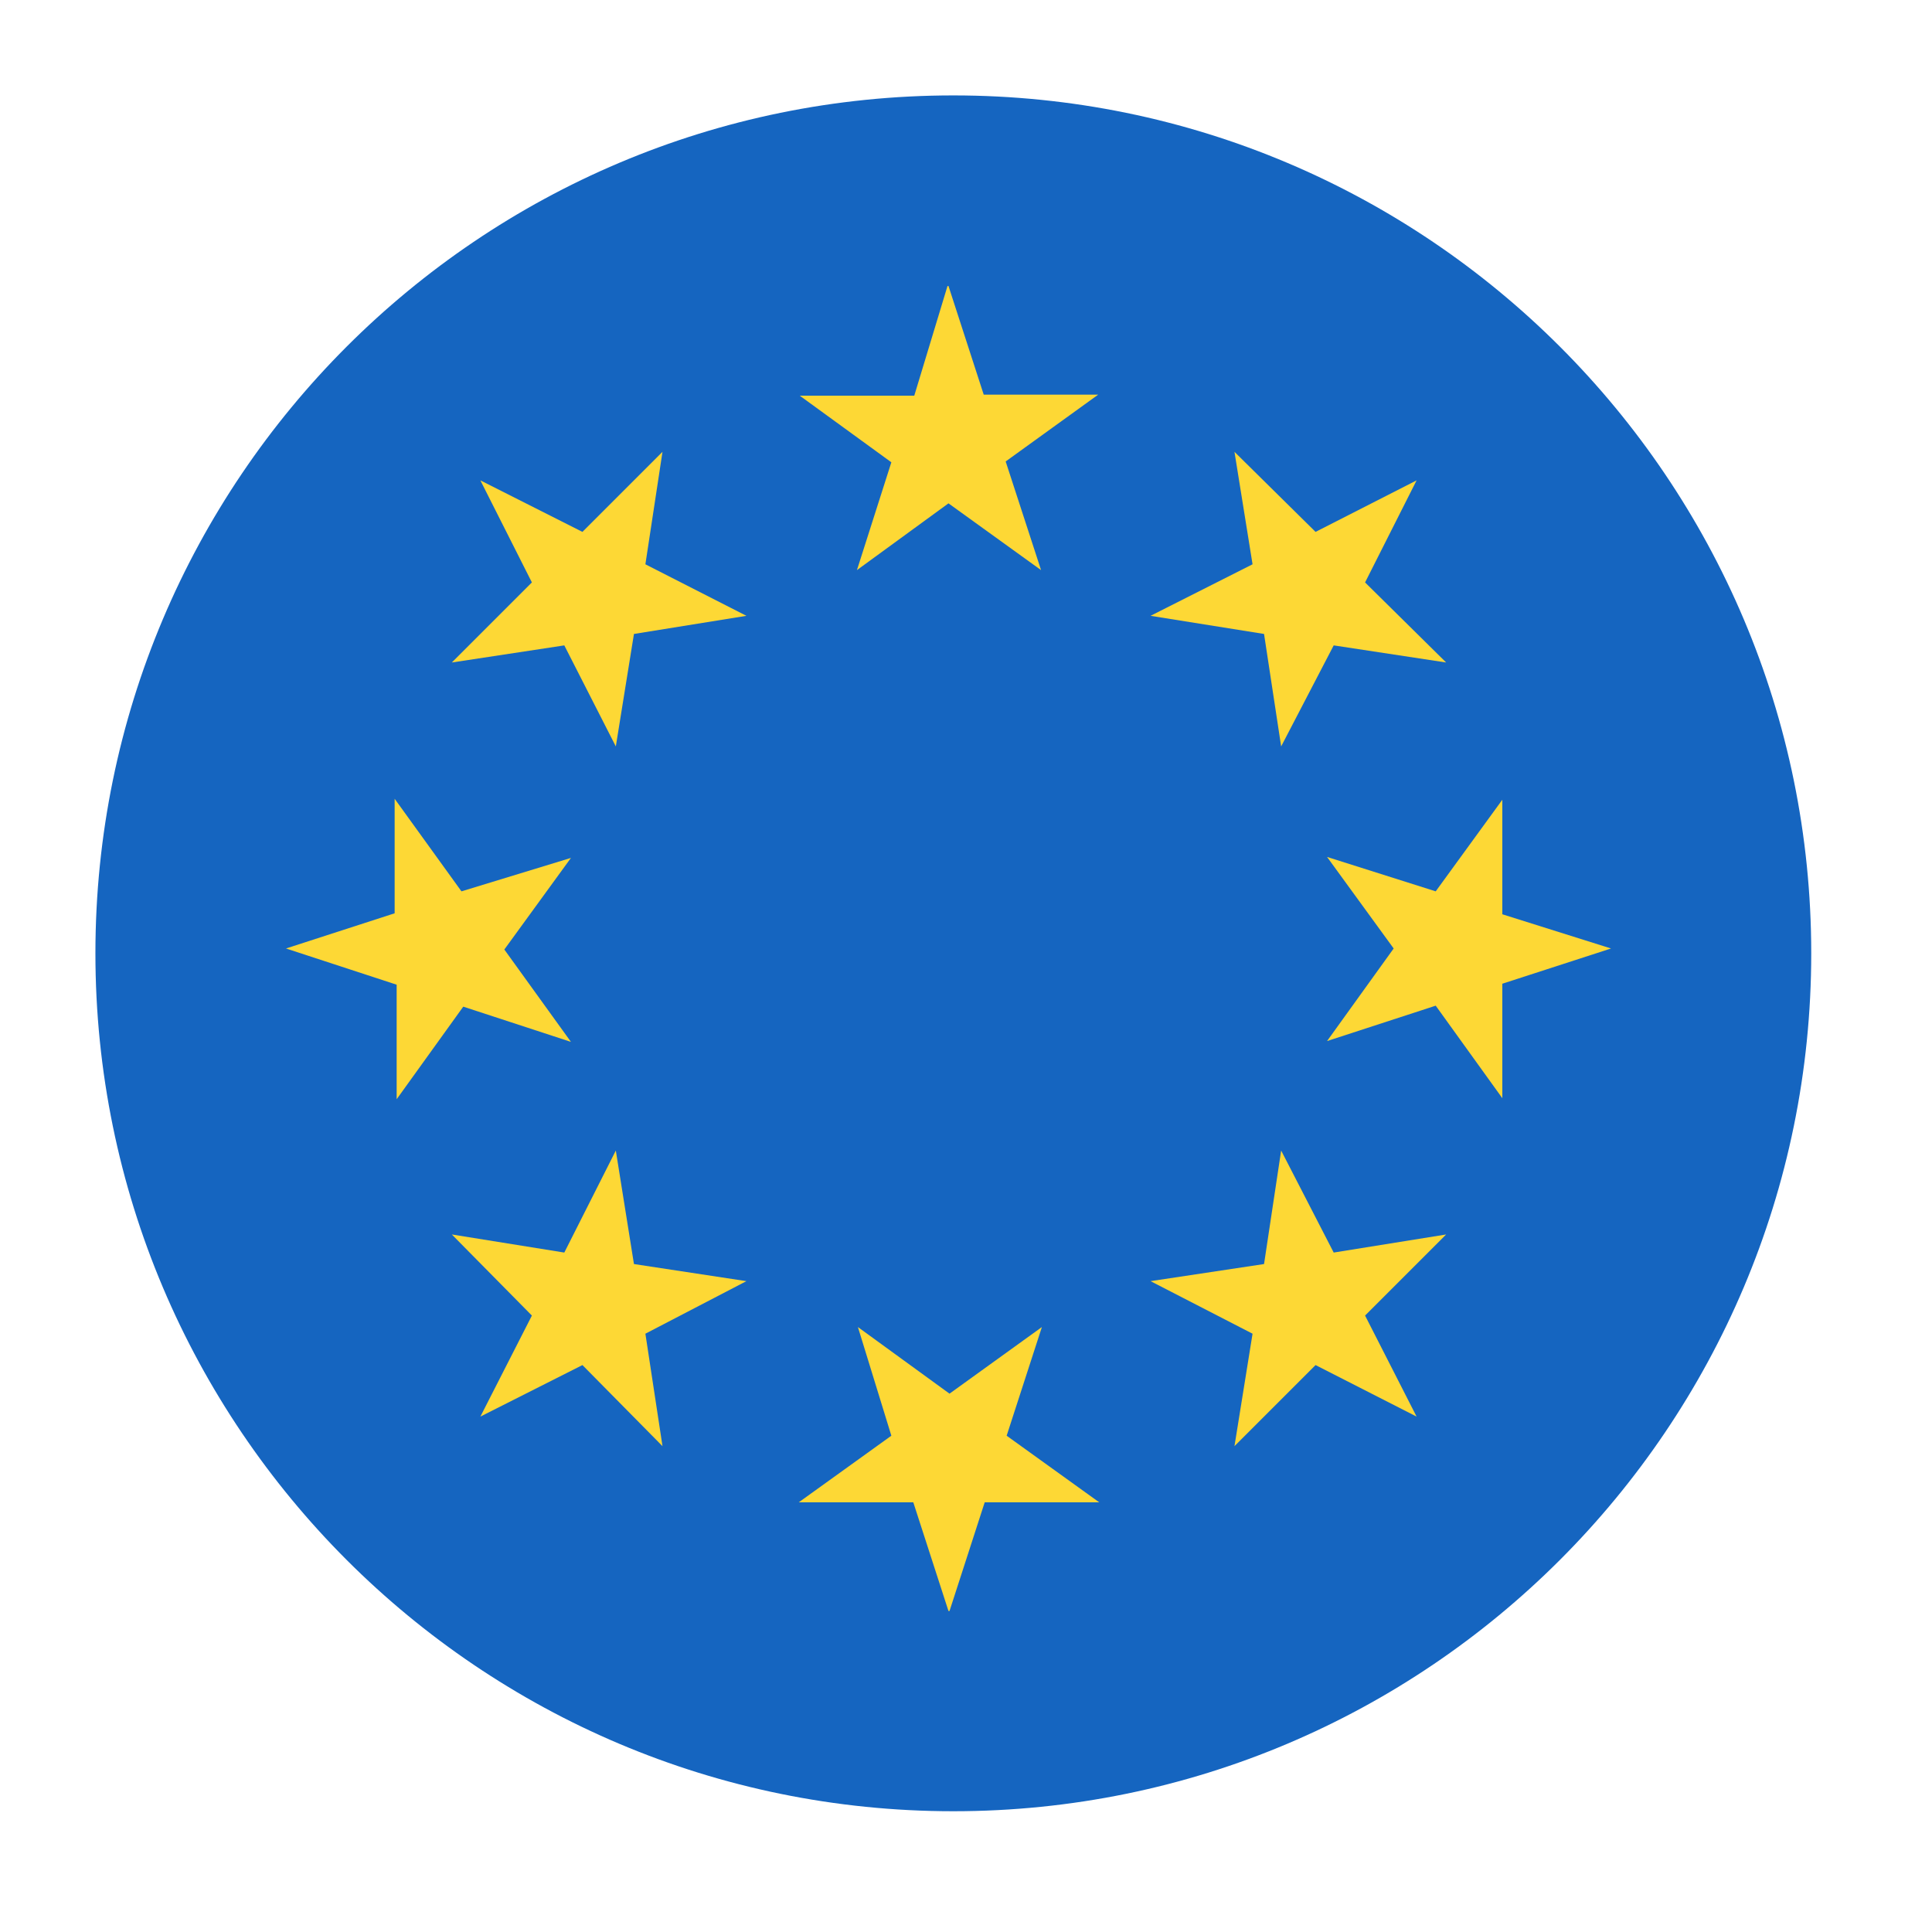 <svg xmlns="http://www.w3.org/2000/svg" xmlns:xlink="http://www.w3.org/1999/xlink" width="50" zoomAndPan="magnify" viewBox="0 0 37.5 37.5" height="50" preserveAspectRatio="xMidYMid meet" version="1.2"><defs><clipPath id="c226e97804"><path d="M 1.852 1.852 L 35.156 1.852 L 35.156 35.156 L 1.852 35.156 Z M 1.852 1.852 "/></clipPath><clipPath id="7e2772eda1"><path d="M 1.852 18.504 C 1.852 27.699 9.305 35.156 18.504 35.156 C 27.699 35.156 35.156 27.699 35.156 18.504 C 35.156 9.305 27.699 1.852 18.504 1.852 C 9.305 1.852 1.852 9.305 1.852 18.504 Z M 1.852 18.504 "/></clipPath><clipPath id="c5b2553ccc"><path d="M 5 5 L 32 5 L 32 32 L 5 32 Z M 5 5 "/></clipPath><clipPath id="2f8a105c25"><path d="M 1.852 18.504 C 1.852 27.699 9.305 35.156 18.504 35.156 C 27.699 35.156 35.156 27.699 35.156 18.504 C 35.156 9.305 27.699 1.852 18.504 1.852 C 9.305 1.852 1.852 9.305 1.852 18.504 Z M 1.852 18.504 "/></clipPath></defs><g id="a370f3da09"><g clip-rule="nonzero" clip-path="url(#c226e97804)"><g clip-rule="nonzero" clip-path="url(#7e2772eda1)"><path style=" stroke:none;fill-rule:nonzero;fill:#1565c0;fill-opacity:1;" d="M 1.852 1.852 L 35.156 1.852 L 35.156 35.156 L 1.852 35.156 Z M 1.852 1.852 "/></g></g><g clip-rule="nonzero" clip-path="url(#c5b2553ccc)"><g clip-rule="nonzero" clip-path="url(#2f8a105c25)"><path style=" stroke:none;fill-rule:nonzero;fill:#fdd835;fill-opacity:1;" d="M 18.41 5.551 L 19.094 7.66 L 21.316 7.66 L 19.52 8.957 L 20.207 11.066 L 18.41 9.77 L 16.633 11.066 L 17.301 8.973 L 15.523 7.68 L 17.746 7.68 L 18.391 5.551 Z M 9.324 9.324 L 11.305 10.324 L 12.859 8.77 L 12.527 10.953 L 14.488 11.953 L 12.305 12.305 L 11.953 14.488 L 10.953 12.527 L 8.77 12.859 L 10.324 11.305 Z M 5.551 18.41 L 7.66 17.727 L 7.66 15.504 L 8.957 17.301 L 11.082 16.652 L 9.789 18.43 L 11.082 20.223 L 8.992 19.539 L 7.699 21.336 L 7.699 19.113 Z M 9.324 27.496 L 10.324 25.535 L 8.77 23.961 L 10.953 24.312 L 11.953 22.332 L 12.305 24.535 L 14.488 24.867 L 12.527 25.887 L 12.859 28.07 L 11.305 26.496 Z M 18.41 31.27 L 17.727 29.16 L 15.504 29.16 L 17.301 27.867 L 16.652 25.758 L 18.43 27.051 L 20.223 25.758 L 19.539 27.867 L 21.336 29.16 L 19.113 29.16 L 18.43 31.27 Z M 27.496 27.496 L 25.535 26.496 L 23.961 28.07 L 24.312 25.887 L 22.332 24.867 L 24.535 24.535 L 24.867 22.332 L 25.887 24.312 L 28.07 23.961 L 26.496 25.535 Z M 31.27 18.41 L 29.16 19.094 L 29.16 21.316 L 27.867 19.52 L 25.758 20.207 L 27.051 18.41 L 25.758 16.633 L 27.867 17.301 L 29.16 15.523 L 29.16 17.746 Z M 27.496 9.324 L 26.496 11.305 L 28.07 12.859 L 25.887 12.527 L 24.867 14.488 L 24.535 12.305 L 22.332 11.953 L 24.312 10.953 L 23.961 8.77 L 25.535 10.324 Z M 27.496 9.324 "/></g></g></g></svg>